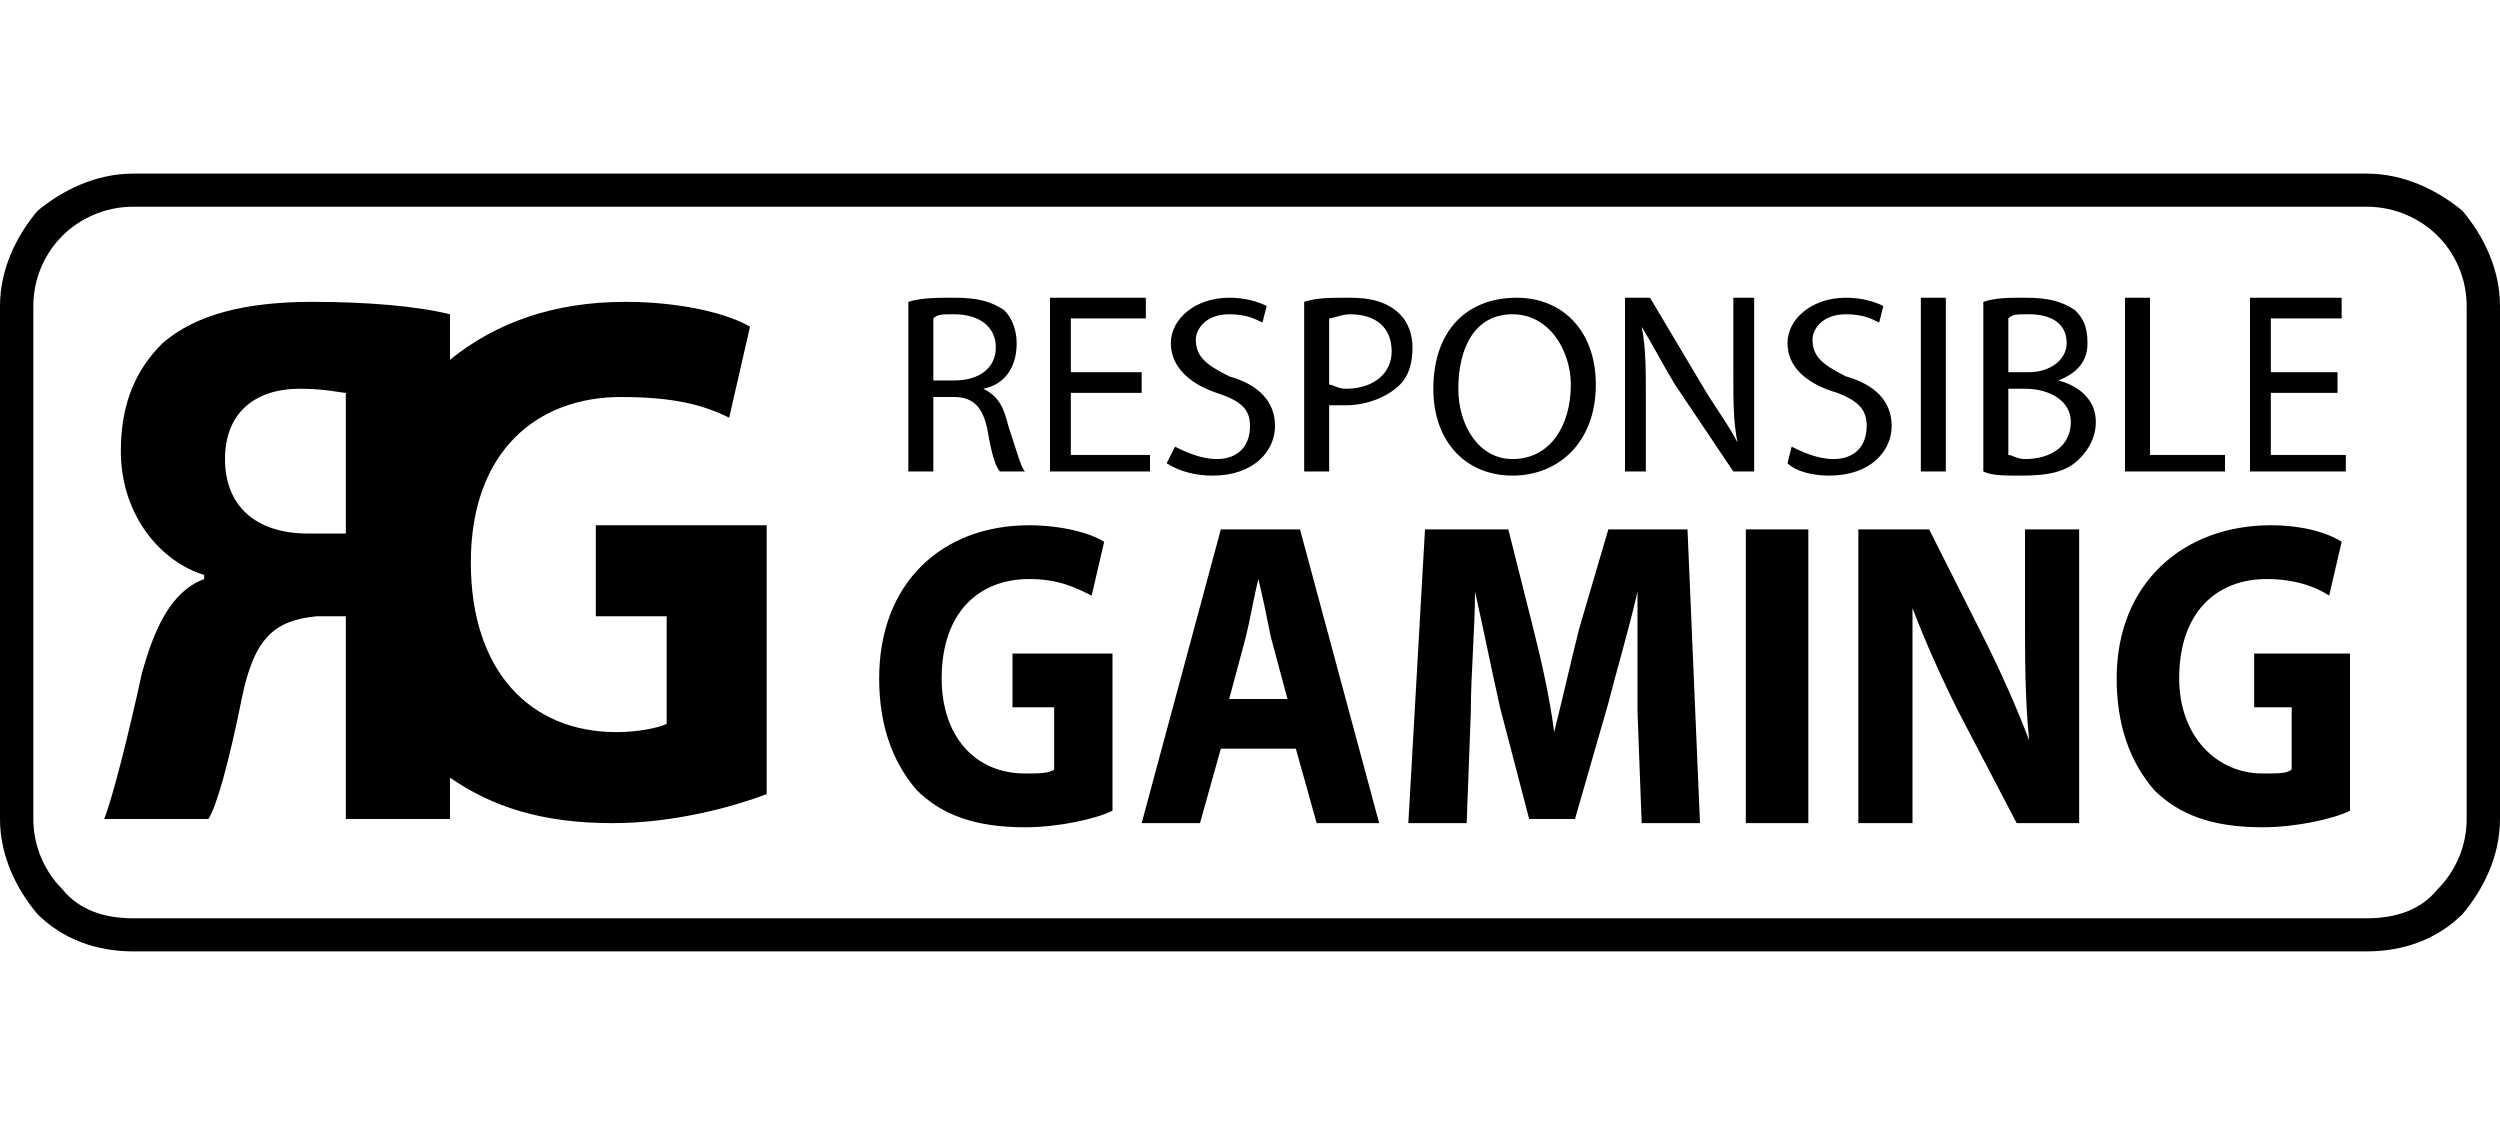 <svg width="180" height="81" viewBox="0 0 180 81" fill="none" xmlns="http://www.w3.org/2000/svg">
<path d="M9.6 12.5H170.4C173.1 12.5 175.5 13.691 177.3 15.181C178.8 16.968 180 19.351 180 22.032V58.968C180 61.649 178.8 64.032 177.3 65.819C175.5 67.606 173.1 68.5 170.4 68.5H9.6C6.9 68.5 4.5 67.606 2.7 65.819C1.2 64.032 0 61.649 0 58.968V22.032C0 19.351 1.2 16.968 2.7 15.181C4.5 13.691 6.9 12.5 9.6 12.5ZM170.4 14.883H9.6C7.5 14.883 5.7 15.777 4.5 16.968C3.3 18.16 2.4 19.947 2.4 22.032V58.968C2.4 61.053 3.3 62.84 4.5 64.032C5.7 65.521 7.5 66.117 9.6 66.117H170.4C172.5 66.117 174.3 65.521 175.5 64.032C176.7 62.84 177.6 61.053 177.6 58.968V22.032C177.6 19.947 176.7 18.16 175.5 16.968C174.3 15.777 172.5 14.883 170.4 14.883ZM65.4 33.947H67.2V28.585H68.7C70.2 28.585 70.8 29.479 71.1 30.968C71.4 32.755 71.7 33.649 72 33.947H73.8C73.5 33.649 73.2 32.457 72.6 30.67C72.3 29.479 72 28.585 70.8 27.989C72.3 27.692 73.2 26.5 73.2 24.713C73.2 23.819 72.9 22.925 72.3 22.33C71.4 21.734 70.5 21.436 68.7 21.436C67.5 21.436 66.3 21.436 65.4 21.734V33.947ZM67.2 22.925C67.5 22.628 67.8 22.628 68.7 22.628C70.5 22.628 71.7 23.521 71.7 25.011C71.7 26.5 70.5 27.394 68.7 27.394H67.2V22.925ZM82.2 26.798H77.1V22.925H82.5V21.436H75.6V33.947H82.8V32.755H77.1V28.287H82.2V26.798ZM84 33.351C84.9 33.947 86.1 34.245 87.3 34.245C90.3 34.245 91.8 32.457 91.8 30.67C91.8 28.883 90.6 27.692 88.5 27.096C86.7 26.202 86.1 25.606 86.1 24.415C86.1 23.819 86.7 22.628 88.5 22.628C89.7 22.628 90.3 22.925 90.9 23.223L91.2 22.032C90.6 21.734 89.7 21.436 88.5 21.436C86.1 21.436 84.3 22.925 84.3 24.713C84.3 26.5 85.8 27.692 87.6 28.287C89.4 28.883 90 29.479 90 30.67C90 32.16 89.1 33.053 87.6 33.053C86.4 33.053 85.2 32.457 84.6 32.16L84 33.351ZM93.9 33.947H95.7V29.181H96.9C98.4 29.181 99.9 28.585 100.8 27.692C101.4 27.096 101.7 26.202 101.7 25.011C101.7 24.117 101.4 23.223 100.8 22.628C99.9 21.734 98.7 21.436 97.2 21.436C95.7 21.436 94.8 21.436 93.9 21.734V33.947ZM95.7 22.925C96 22.925 96.6 22.628 97.2 22.628C99 22.628 100.2 23.521 100.2 25.308C100.2 26.798 99 27.989 96.9 27.989C96.3 27.989 96 27.692 95.7 27.692V22.925ZM109.2 21.436C105.6 21.436 103.2 23.819 103.2 27.989C103.2 31.862 105.6 34.245 108.9 34.245C112.2 34.245 114.9 31.862 114.9 27.692C114.9 23.819 112.5 21.436 109.2 21.436ZM108.9 22.628C111.6 22.628 113.1 25.308 113.1 27.692C113.1 30.67 111.6 33.053 108.9 33.053C106.5 33.053 105 30.67 105 27.989C105 25.011 106.2 22.628 108.9 22.628ZM118.5 33.947V28.585C118.5 26.5 118.5 25.011 118.2 23.521C119.1 25.011 119.7 26.202 120.6 27.692L124.8 33.947H126.3V21.436H124.8V26.798C124.8 28.883 124.8 30.372 125.1 31.862C124.5 30.67 123.6 29.479 122.7 27.989L118.8 21.436H117V33.947H118.5ZM128.7 33.351C129.3 33.947 130.5 34.245 131.7 34.245C134.7 34.245 136.2 32.457 136.2 30.67C136.2 28.883 135 27.692 132.9 27.096C131.1 26.202 130.5 25.606 130.5 24.415C130.5 23.819 131.1 22.628 132.9 22.628C134.1 22.628 134.7 22.925 135.3 23.223L135.6 22.032C135 21.734 134.1 21.436 132.9 21.436C130.5 21.436 128.7 22.925 128.7 24.713C128.7 26.5 130.2 27.692 132.3 28.287C133.8 28.883 134.4 29.479 134.4 30.67C134.4 32.16 133.5 33.053 132 33.053C130.8 33.053 129.6 32.457 129 32.16L128.7 33.351ZM138.3 21.436V33.947H140.1V21.436H138.3ZM142.8 33.947C143.4 34.245 144.3 34.245 145.5 34.245C147.6 34.245 148.8 33.947 149.7 33.053C150.3 32.457 150.9 31.564 150.9 30.372C150.9 28.585 149.4 27.692 148.2 27.394C149.7 26.798 150.3 25.904 150.3 24.713C150.3 23.521 150 22.925 149.4 22.33C148.5 21.734 147.6 21.436 145.8 21.436C144.6 21.436 143.7 21.436 142.8 21.734V33.947ZM144.6 22.925C144.9 22.628 145.2 22.628 146.1 22.628C147.6 22.628 148.8 23.223 148.8 24.713C148.8 25.904 147.6 26.798 146.1 26.798H144.6V22.925ZM144.6 27.989H145.8C147.6 27.989 149.1 28.883 149.1 30.372C149.1 32.16 147.6 33.053 145.8 33.053C145.2 33.053 144.9 32.755 144.6 32.755V27.989ZM153 33.947H160.2V32.755H154.8V21.436H153V33.947ZM168.3 26.798H163.5V22.925H168.6V21.436H162V33.947H168.9V32.755H163.5V28.287H168.3V26.798ZM80.1 47.053H72.9V50.925H75.9V55.394C75.6 55.691 74.7 55.691 73.8 55.691C70.2 55.691 67.8 53.011 67.8 48.84C67.8 44.075 70.5 41.691 74.1 41.691C76.2 41.691 77.4 42.287 78.6 42.883L79.5 39.011C78.6 38.415 76.5 37.819 74.1 37.819C67.8 37.819 63.3 41.989 63.3 48.84C63.3 52.117 64.2 54.798 66 56.883C67.8 58.67 70.2 59.564 73.8 59.564C76.2 59.564 78.9 58.968 80.1 58.372V47.053ZM93.3 53.904L94.8 59.266H99.3L93.6 38.117H87.9L82.2 59.266H86.4L87.9 53.904H93.3ZM88.5 50.33L89.7 45.862C90 44.67 90.3 42.883 90.6 41.691C90.9 42.883 91.2 44.372 91.5 45.862L92.7 50.33H88.5ZM118.2 59.266H122.4L121.5 38.117H115.8L113.7 45.266C113.1 47.649 112.5 50.33 111.9 52.713C111.6 50.33 111 47.649 110.4 45.266L108.6 38.117H102.6L101.4 59.266H105.6L105.9 51.223C105.9 48.543 106.2 45.266 106.2 42.585C106.8 45.266 107.4 48.245 108 50.925L110.1 58.968H113.4L115.8 50.628C116.4 48.245 117.3 45.266 117.9 42.585V51.223L118.2 59.266ZM125.7 38.117V59.266H130.2V38.117H125.7ZM137.7 59.266V43.777C138.6 46.16 139.8 48.84 141 51.223L145.2 59.266H149.7V38.117H145.8V44.372C145.8 47.351 145.8 50.33 146.1 53.309C145.2 50.925 144 48.245 142.8 45.862L138.9 38.117H133.8V59.266H137.7ZM169.2 47.053H162.3V50.925H165V55.394C164.7 55.691 164.1 55.691 162.9 55.691C159.6 55.691 156.9 53.011 156.9 48.84C156.9 44.075 159.6 41.691 163.2 41.691C165.3 41.691 166.8 42.287 167.7 42.883L168.6 39.011C167.7 38.415 165.9 37.819 163.5 37.819C157.2 37.819 152.4 41.989 152.4 48.84C152.4 52.117 153.3 54.798 155.1 56.883C156.9 58.67 159.3 59.564 162.9 59.564C165.3 59.564 168 58.968 169.2 58.372V47.053ZM32.4 58.968H24.9V44.372H22.8C19.8 44.67 18.3 45.862 17.4 50.33C16.5 54.798 15.6 58.075 15 58.968H7.5C8.1 57.479 9.3 52.713 10.2 48.543C11.1 45.266 12.3 42.585 14.7 41.691V41.394C11.7 40.5 8.7 37.223 8.7 32.457C8.7 28.883 9.9 26.5 11.7 24.713C14.1 22.628 17.7 21.734 22.5 21.734C26.4 21.734 30 22.032 32.4 22.628V25.904C35.7 23.223 39.9 21.734 45 21.734C49.2 21.734 52.5 22.628 54 23.521L52.5 30.075C50.7 29.181 48.6 28.585 44.7 28.585C38.7 28.585 33.9 32.457 33.9 40.5C33.9 48.245 38.1 52.713 44.4 52.713C45.9 52.713 47.4 52.415 48 52.117V44.372H42.9V37.819H55.2V57.181C52.8 58.075 48.6 59.266 44.1 59.266C39 59.266 35.4 58.075 32.4 55.989V58.968ZM24.9 28.287C24.6 28.287 23.4 27.989 21.6 27.989C18.3 27.989 16.2 29.777 16.2 33.053C16.2 36.33 18.3 38.415 22.2 38.415H24.9V28.287Z" fill="black"/>
</svg>
